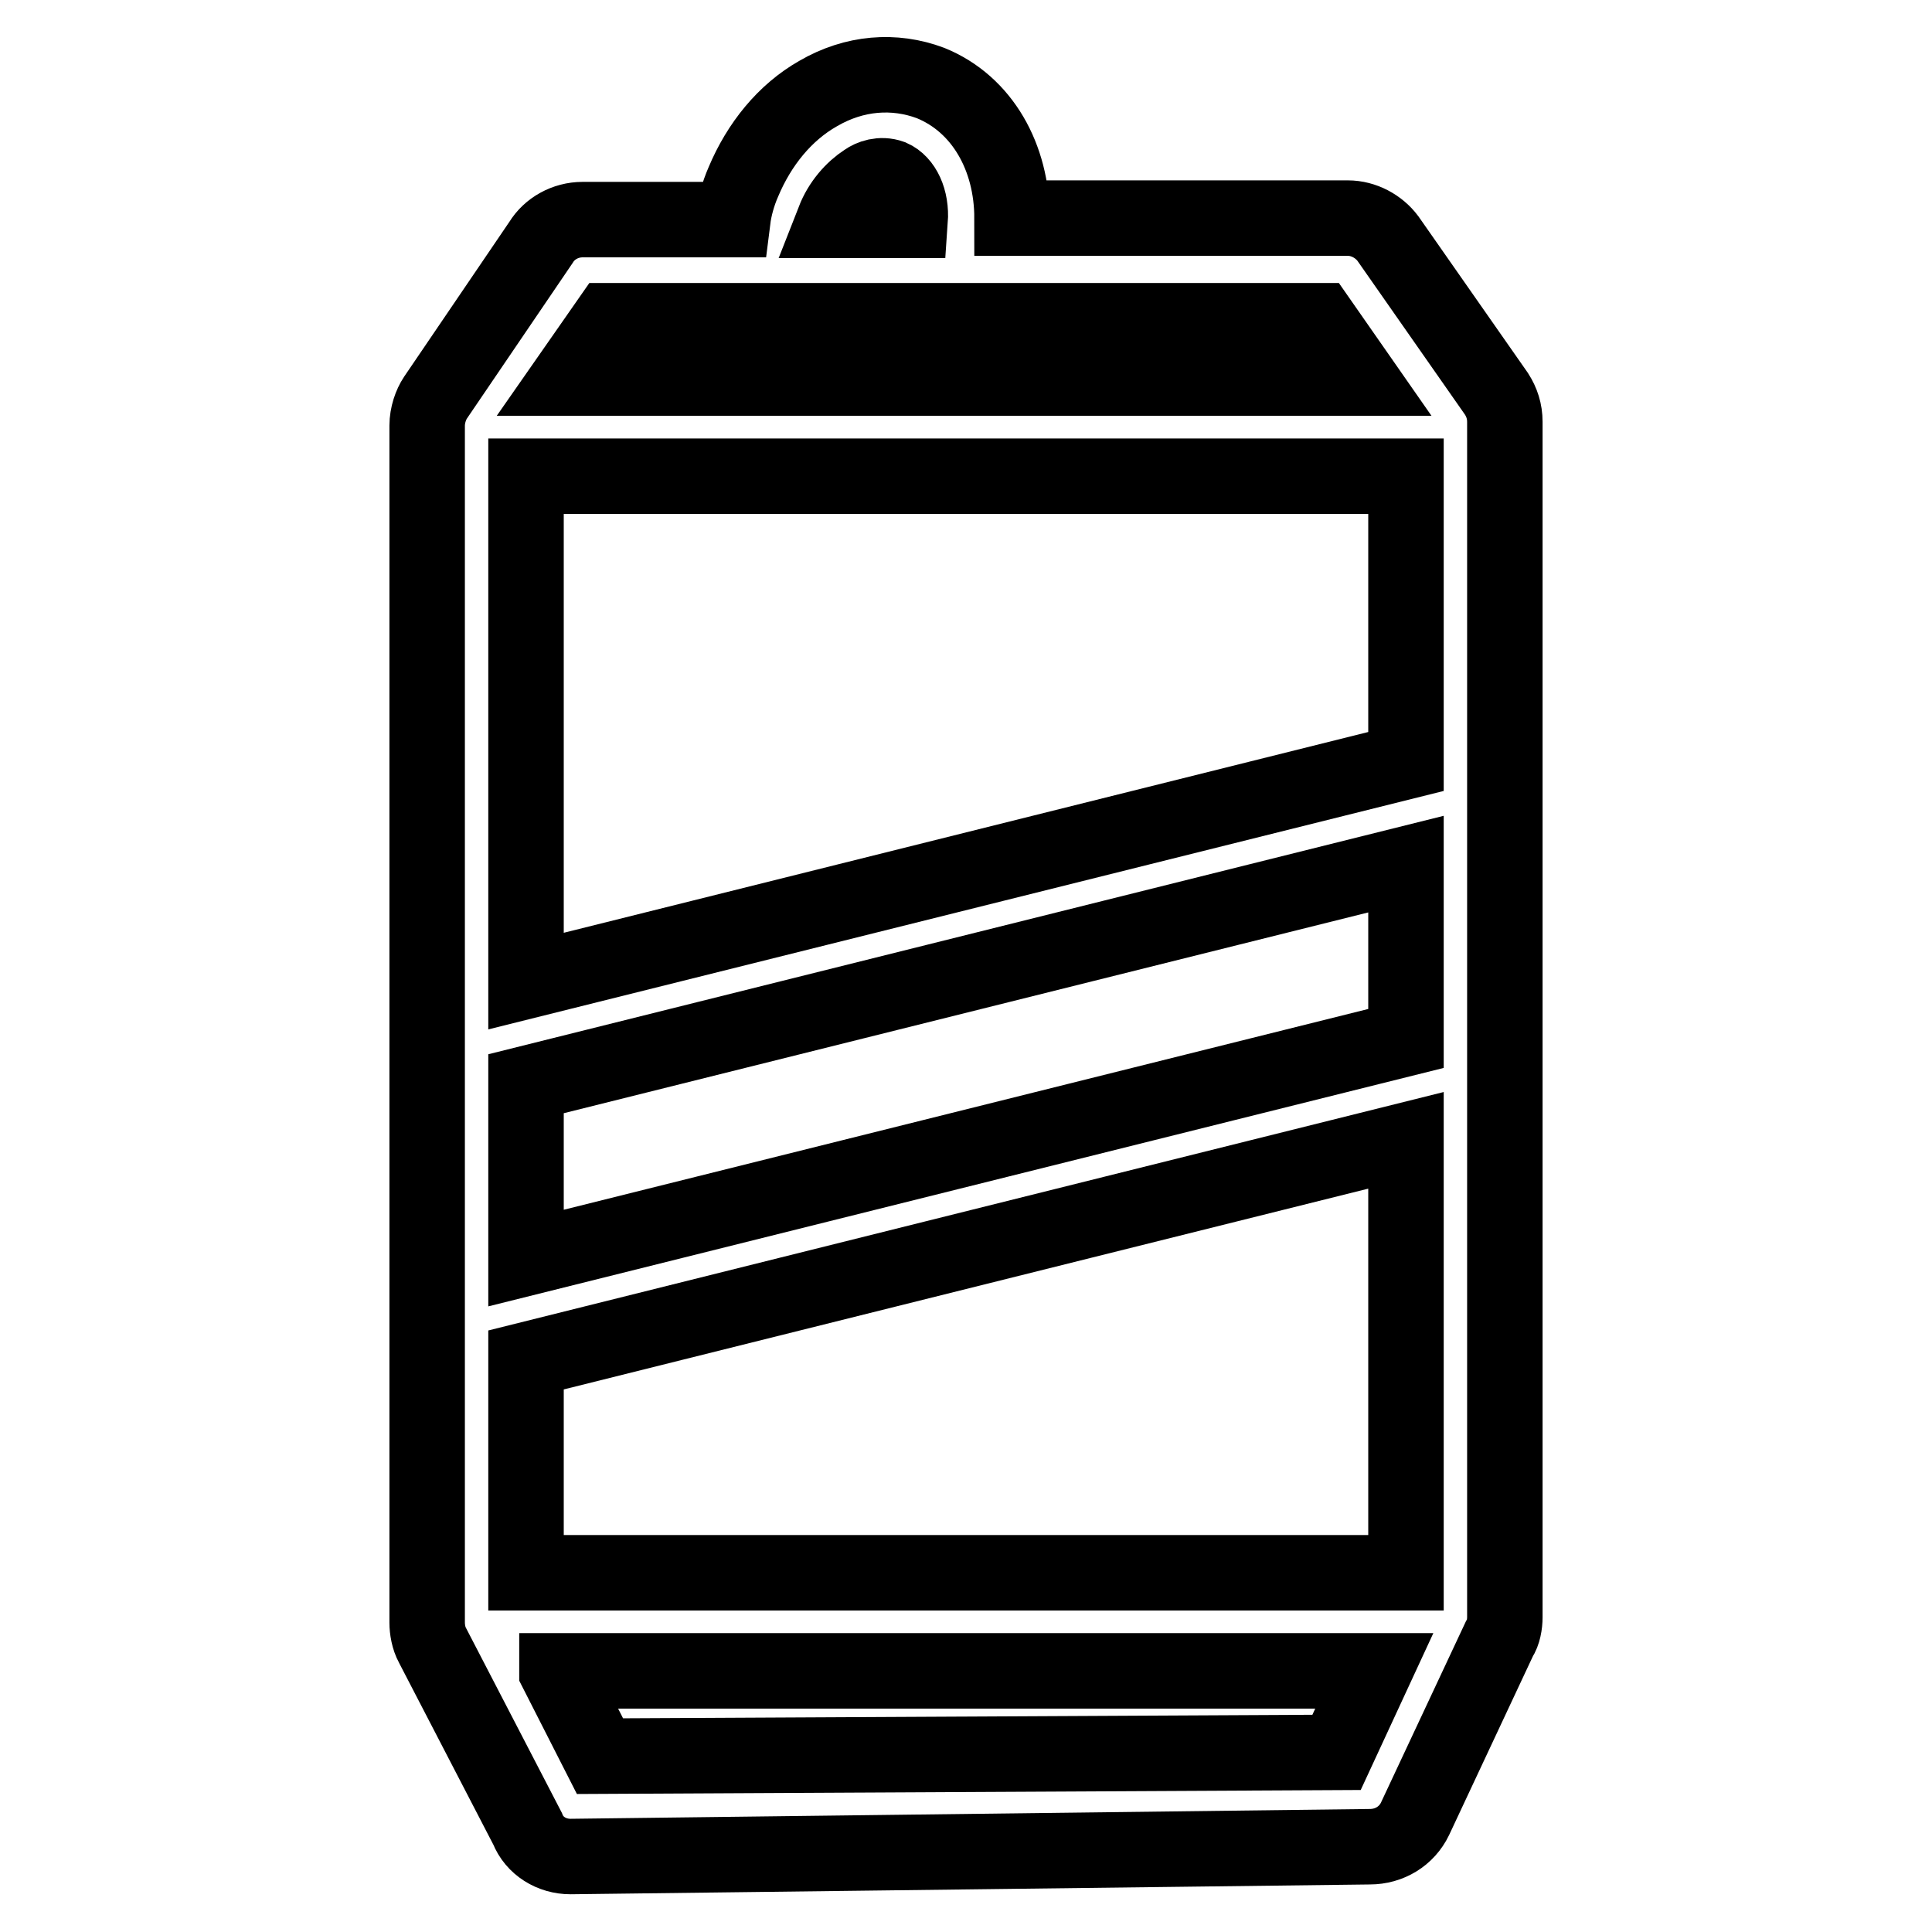 <?xml version="1.0" encoding="utf-8"?>
<!-- Svg Vector Icons : http://www.onlinewebfonts.com/icon -->
<!DOCTYPE svg PUBLIC "-//W3C//DTD SVG 1.1//EN" "http://www.w3.org/Graphics/SVG/1.1/DTD/svg11.dtd">
<svg version="1.1" xmlns="http://www.w3.org/2000/svg" xmlns:xlink="http://www.w3.org/1999/xlink" x="0px" y="0px" viewBox="0 0 256 256" enable-background="new 0 0 256 256" xml:space="preserve">
<g> <path stroke-width="10" fill-opacity="0" stroke="#000000"  d="M75.6,246c-2.5,0-4.8-1.4-5.7-3.7L57.3,218c-0.5-0.9-0.7-2.1-0.7-3v-39.9v-36.7v-82c0-1.4,0.5-2.8,1.1-3.7 l14-20.6c1.1-1.8,3.2-3,5.5-3h19.9c0.2-1.6,0.7-3.4,1.4-5c2.1-5,5.5-9.2,9.9-11.7c4.8-2.8,10.1-3.2,14.9-1.4 c6.9,2.8,10.8,9.9,10.8,17.9h44.5c2.1,0,4.1,1.1,5.3,2.7l14.4,20.6c0.7,1.1,1.1,2.3,1.1,3.7v158.4c0,0.9-0.2,2.1-0.7,2.8L187.5,241 c-1.1,2.3-3.4,3.7-6,3.7L75.6,246L75.6,246z M73.8,221.5l5.7,11.2l97.6-0.5l5-10.8H73.8z M69.7,208.4h116.6v-57.3L69.7,180.2V208.4 z M69.7,143.6v23.1l116.6-29.1v-23.1L69.7,143.6L69.7,143.6z M69.7,63.1V130l116.6-29.1V63.1H69.7L69.7,63.1z M75.4,50.1h104.7 l-5.3-7.6H80.7L75.4,50.1z M110.5,29.2h10.1c0.2-2.8-0.9-5-2.5-5.7c-1.4-0.5-2.7,0-3.4,0.5C113,25.1,111.4,26.9,110.5,29.2z"/></g>
</svg>